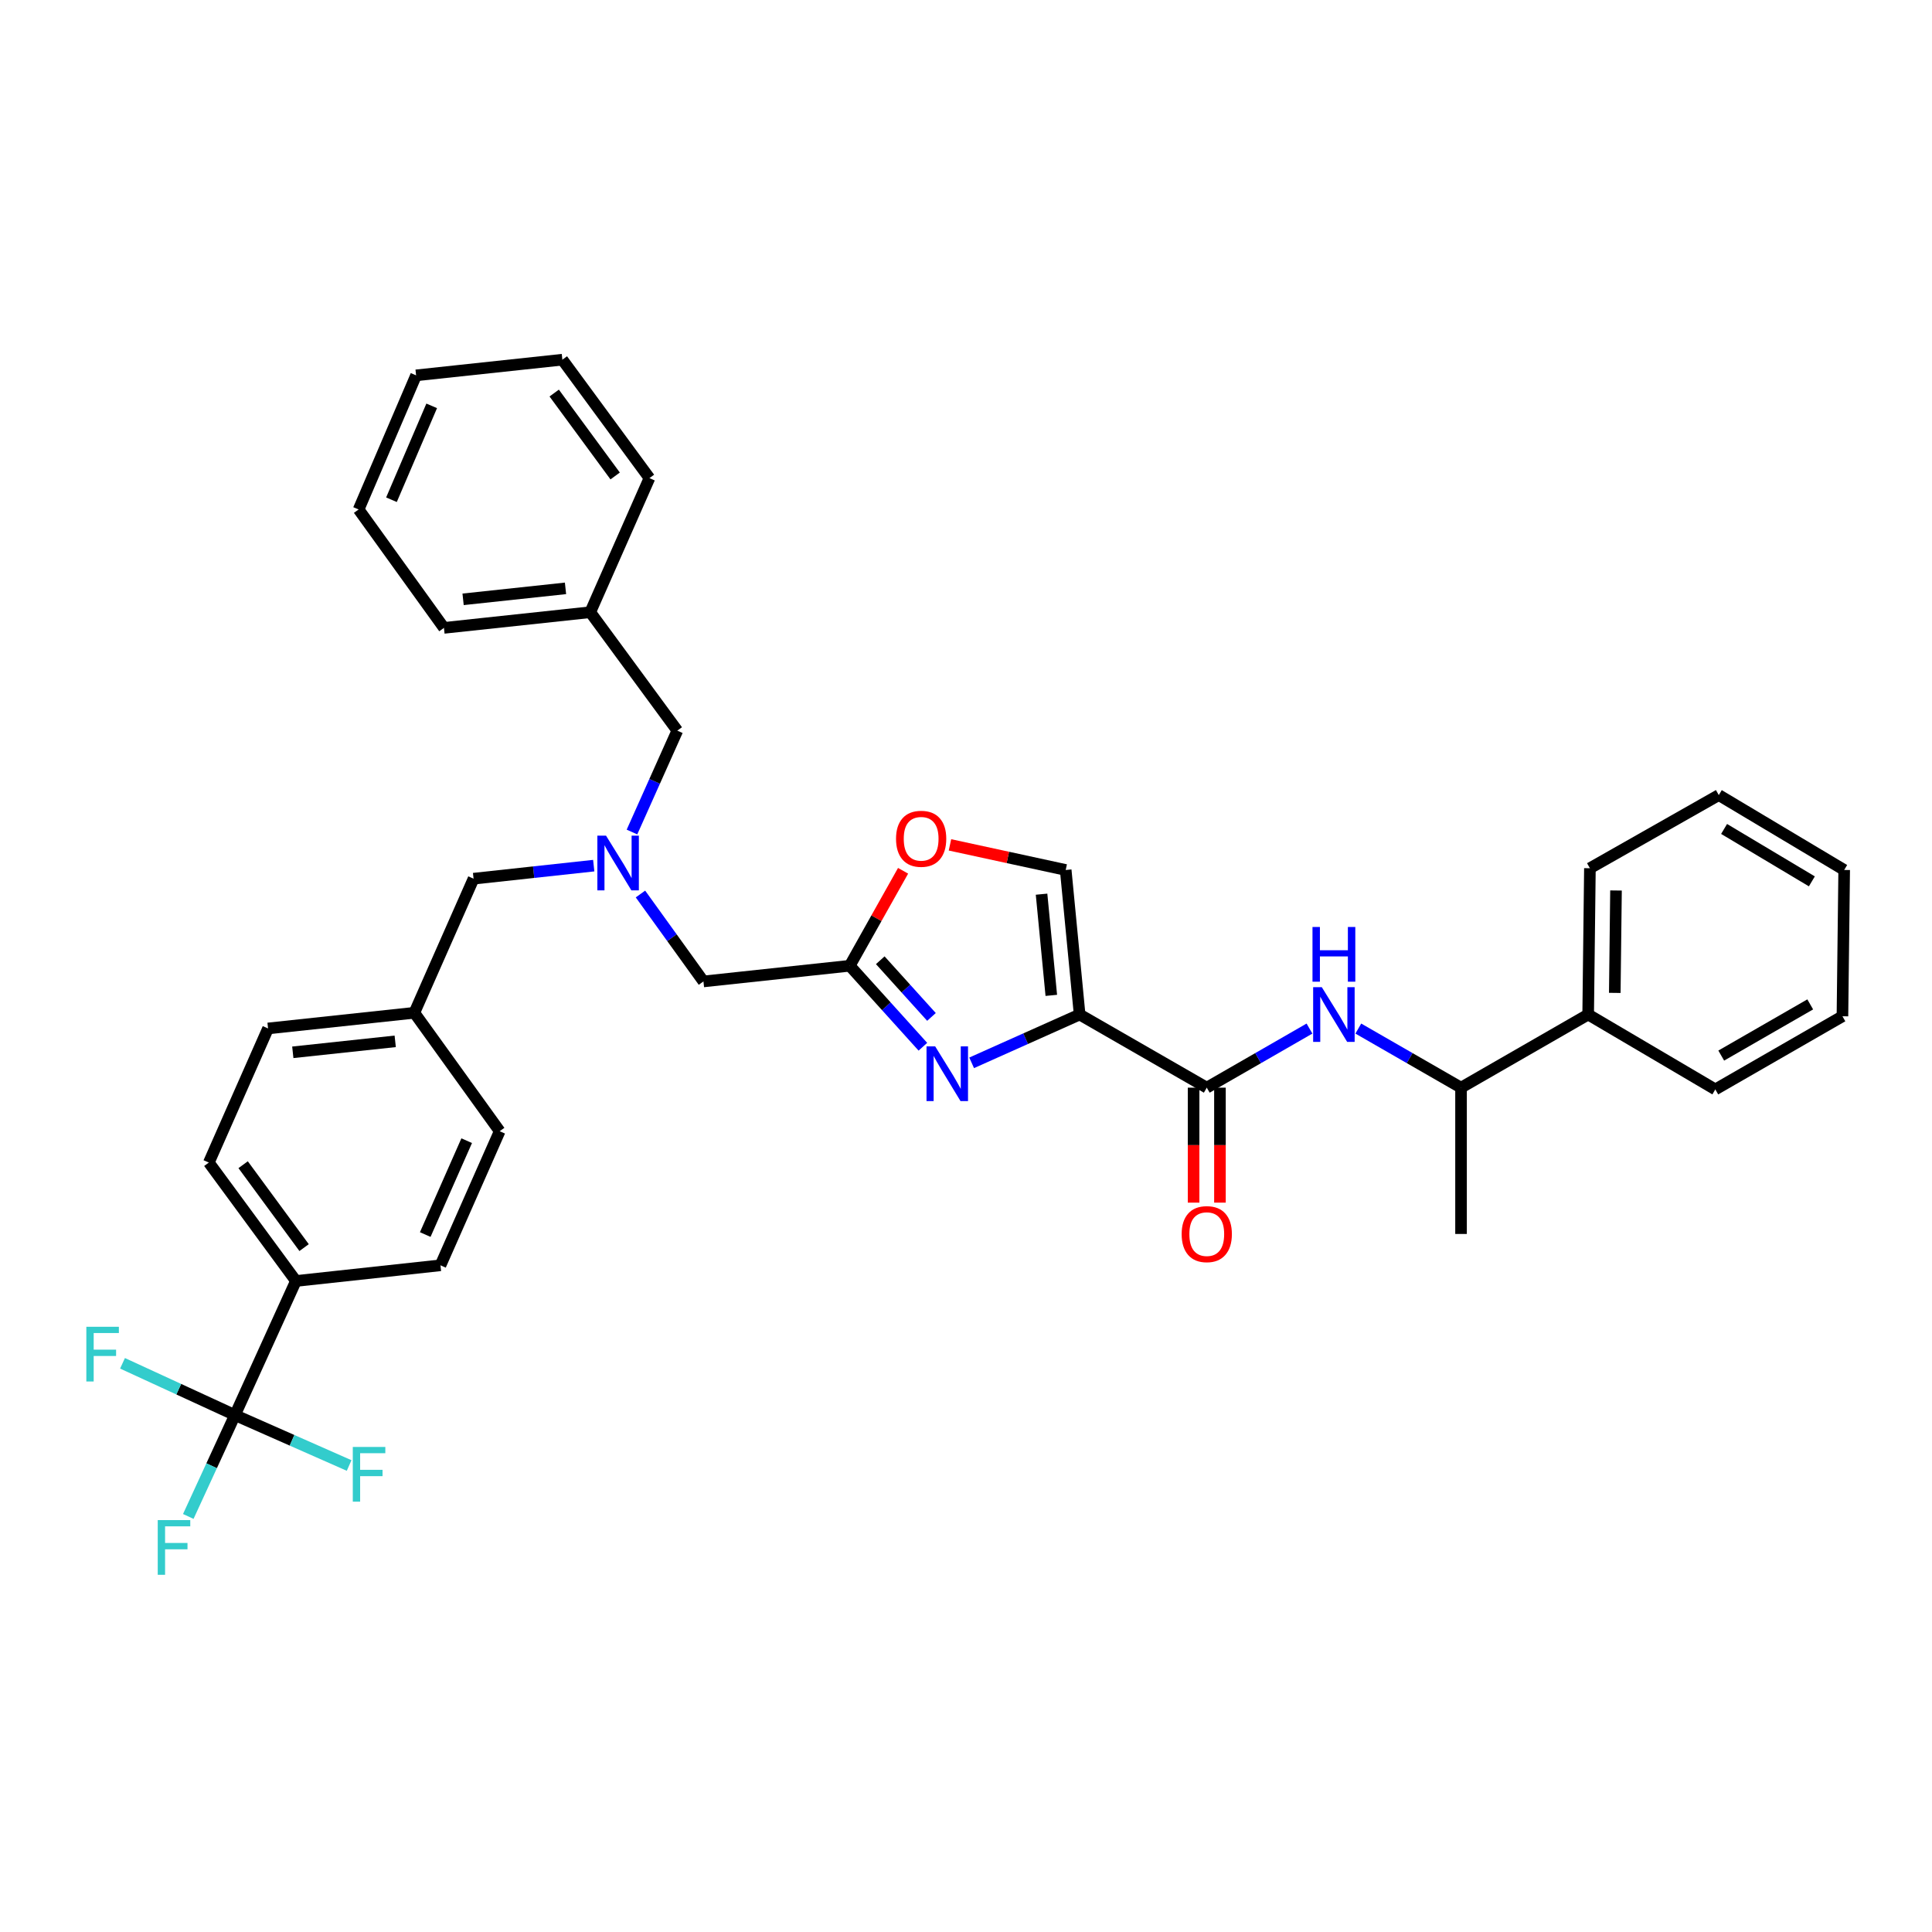 <?xml version='1.0' encoding='iso-8859-1'?>
<svg version='1.1' baseProfile='full'
              xmlns='http://www.w3.org/2000/svg'
                      xmlns:rdkit='http://www.rdkit.org/xml'
                      xmlns:xlink='http://www.w3.org/1999/xlink'
                  xml:space='preserve'
width='1000px' height='1000px' viewBox='0 0 1000 1000'>
<!-- END OF HEADER -->
<rect style='opacity:1.0;fill:#FFFFFF;stroke:none' width='1000' height='1000' x='0' y='0'> </rect>
<path class='bond-0' d='M 822.033,525.116 L 756.232,562.973' style='fill:none;fill-rule:evenodd;stroke:#000000;stroke-width:6px;stroke-linecap:butt;stroke-linejoin:miter;stroke-opacity:1' />
<path class='bond-1' d='M 822.033,525.116 L 822.935,449.393' style='fill:none;fill-rule:evenodd;stroke:#000000;stroke-width:6px;stroke-linecap:butt;stroke-linejoin:miter;stroke-opacity:1' />
<path class='bond-1' d='M 835.81,513.92 L 836.441,460.914' style='fill:none;fill-rule:evenodd;stroke:#000000;stroke-width:6px;stroke-linecap:butt;stroke-linejoin:miter;stroke-opacity:1' />
<path class='bond-2' d='M 822.033,525.116 L 887.842,563.875' style='fill:none;fill-rule:evenodd;stroke:#000000;stroke-width:6px;stroke-linecap:butt;stroke-linejoin:miter;stroke-opacity:1' />
<path class='bond-3' d='M 617.801,562.973 L 617.801,592.728' style='fill:none;fill-rule:evenodd;stroke:#000000;stroke-width:6px;stroke-linecap:butt;stroke-linejoin:miter;stroke-opacity:1' />
<path class='bond-3' d='M 617.801,592.728 L 617.801,622.482' style='fill:none;fill-rule:evenodd;stroke:#FF0000;stroke-width:6px;stroke-linecap:butt;stroke-linejoin:miter;stroke-opacity:1' />
<path class='bond-3' d='M 631.443,562.973 L 631.443,592.728' style='fill:none;fill-rule:evenodd;stroke:#000000;stroke-width:6px;stroke-linecap:butt;stroke-linejoin:miter;stroke-opacity:1' />
<path class='bond-3' d='M 631.443,592.728 L 631.443,622.482' style='fill:none;fill-rule:evenodd;stroke:#FF0000;stroke-width:6px;stroke-linecap:butt;stroke-linejoin:miter;stroke-opacity:1' />
<path class='bond-4' d='M 624.622,562.973 L 651.204,547.68' style='fill:none;fill-rule:evenodd;stroke:#000000;stroke-width:6px;stroke-linecap:butt;stroke-linejoin:miter;stroke-opacity:1' />
<path class='bond-4' d='M 651.204,547.68 L 677.785,532.387' style='fill:none;fill-rule:evenodd;stroke:#0000FF;stroke-width:6px;stroke-linecap:butt;stroke-linejoin:miter;stroke-opacity:1' />
<path class='bond-5' d='M 624.622,562.973 L 558.813,525.116' style='fill:none;fill-rule:evenodd;stroke:#000000;stroke-width:6px;stroke-linecap:butt;stroke-linejoin:miter;stroke-opacity:1' />
<path class='bond-6' d='M 703.061,532.386 L 729.647,547.679' style='fill:none;fill-rule:evenodd;stroke:#0000FF;stroke-width:6px;stroke-linecap:butt;stroke-linejoin:miter;stroke-opacity:1' />
<path class='bond-6' d='M 729.647,547.679 L 756.232,562.973' style='fill:none;fill-rule:evenodd;stroke:#000000;stroke-width:6px;stroke-linecap:butt;stroke-linejoin:miter;stroke-opacity:1' />
<path class='bond-7' d='M 756.232,562.973 L 756.232,638.695' style='fill:none;fill-rule:evenodd;stroke:#000000;stroke-width:6px;stroke-linecap:butt;stroke-linejoin:miter;stroke-opacity:1' />
<path class='bond-8' d='M 331.501,462.737 L 347.804,485.362' style='fill:none;fill-rule:evenodd;stroke:#0000FF;stroke-width:6px;stroke-linecap:butt;stroke-linejoin:miter;stroke-opacity:1' />
<path class='bond-8' d='M 347.804,485.362 L 364.107,507.987' style='fill:none;fill-rule:evenodd;stroke:#000000;stroke-width:6px;stroke-linecap:butt;stroke-linejoin:miter;stroke-opacity:1' />
<path class='bond-9' d='M 307.315,448.057 L 276.216,451.431' style='fill:none;fill-rule:evenodd;stroke:#0000FF;stroke-width:6px;stroke-linecap:butt;stroke-linejoin:miter;stroke-opacity:1' />
<path class='bond-9' d='M 276.216,451.431 L 245.116,454.805' style='fill:none;fill-rule:evenodd;stroke:#000000;stroke-width:6px;stroke-linecap:butt;stroke-linejoin:miter;stroke-opacity:1' />
<path class='bond-10' d='M 327.109,430.651 L 338.844,404.416' style='fill:none;fill-rule:evenodd;stroke:#0000FF;stroke-width:6px;stroke-linecap:butt;stroke-linejoin:miter;stroke-opacity:1' />
<path class='bond-10' d='M 338.844,404.416 L 350.579,378.181' style='fill:none;fill-rule:evenodd;stroke:#000000;stroke-width:6px;stroke-linecap:butt;stroke-linejoin:miter;stroke-opacity:1' />
<path class='bond-11' d='M 364.107,507.987 L 439.822,499.877' style='fill:none;fill-rule:evenodd;stroke:#000000;stroke-width:6px;stroke-linecap:butt;stroke-linejoin:miter;stroke-opacity:1' />
<path class='bond-12' d='M 245.116,454.805 L 214.467,524.214' style='fill:none;fill-rule:evenodd;stroke:#000000;stroke-width:6px;stroke-linecap:butt;stroke-linejoin:miter;stroke-opacity:1' />
<path class='bond-13' d='M 502.922,550.121 L 530.868,537.618' style='fill:none;fill-rule:evenodd;stroke:#0000FF;stroke-width:6px;stroke-linecap:butt;stroke-linejoin:miter;stroke-opacity:1' />
<path class='bond-13' d='M 530.868,537.618 L 558.813,525.116' style='fill:none;fill-rule:evenodd;stroke:#000000;stroke-width:6px;stroke-linecap:butt;stroke-linejoin:miter;stroke-opacity:1' />
<path class='bond-14' d='M 477.683,541.791 L 458.753,520.834' style='fill:none;fill-rule:evenodd;stroke:#0000FF;stroke-width:6px;stroke-linecap:butt;stroke-linejoin:miter;stroke-opacity:1' />
<path class='bond-14' d='M 458.753,520.834 L 439.822,499.877' style='fill:none;fill-rule:evenodd;stroke:#000000;stroke-width:6px;stroke-linecap:butt;stroke-linejoin:miter;stroke-opacity:1' />
<path class='bond-14' d='M 482.128,526.36 L 468.876,511.69' style='fill:none;fill-rule:evenodd;stroke:#0000FF;stroke-width:6px;stroke-linecap:butt;stroke-linejoin:miter;stroke-opacity:1' />
<path class='bond-14' d='M 468.876,511.69 L 455.625,497.02' style='fill:none;fill-rule:evenodd;stroke:#000000;stroke-width:6px;stroke-linecap:butt;stroke-linejoin:miter;stroke-opacity:1' />
<path class='bond-15' d='M 558.813,525.116 L 551.605,450.295' style='fill:none;fill-rule:evenodd;stroke:#000000;stroke-width:6px;stroke-linecap:butt;stroke-linejoin:miter;stroke-opacity:1' />
<path class='bond-15' d='M 544.152,515.201 L 539.107,462.827' style='fill:none;fill-rule:evenodd;stroke:#000000;stroke-width:6px;stroke-linecap:butt;stroke-linejoin:miter;stroke-opacity:1' />
<path class='bond-16' d='M 551.605,450.295 L 521.652,443.799' style='fill:none;fill-rule:evenodd;stroke:#000000;stroke-width:6px;stroke-linecap:butt;stroke-linejoin:miter;stroke-opacity:1' />
<path class='bond-16' d='M 521.652,443.799 L 491.699,437.303' style='fill:none;fill-rule:evenodd;stroke:#FF0000;stroke-width:6px;stroke-linecap:butt;stroke-linejoin:miter;stroke-opacity:1' />
<path class='bond-17' d='M 108.095,601.74 L 153.167,663.032' style='fill:none;fill-rule:evenodd;stroke:#000000;stroke-width:6px;stroke-linecap:butt;stroke-linejoin:miter;stroke-opacity:1' />
<path class='bond-17' d='M 125.846,602.851 L 157.397,645.756' style='fill:none;fill-rule:evenodd;stroke:#000000;stroke-width:6px;stroke-linecap:butt;stroke-linejoin:miter;stroke-opacity:1' />
<path class='bond-18' d='M 108.095,601.74 L 138.744,532.323' style='fill:none;fill-rule:evenodd;stroke:#000000;stroke-width:6px;stroke-linecap:butt;stroke-linejoin:miter;stroke-opacity:1' />
<path class='bond-19' d='M 153.167,663.032 L 227.988,654.922' style='fill:none;fill-rule:evenodd;stroke:#000000;stroke-width:6px;stroke-linecap:butt;stroke-linejoin:miter;stroke-opacity:1' />
<path class='bond-20' d='M 153.167,663.032 L 121.616,732.448' style='fill:none;fill-rule:evenodd;stroke:#000000;stroke-width:6px;stroke-linecap:butt;stroke-linejoin:miter;stroke-opacity:1' />
<path class='bond-21' d='M 305.514,316.881 L 350.579,378.181' style='fill:none;fill-rule:evenodd;stroke:#000000;stroke-width:6px;stroke-linecap:butt;stroke-linejoin:miter;stroke-opacity:1' />
<path class='bond-22' d='M 305.514,316.881 L 229.791,324.991' style='fill:none;fill-rule:evenodd;stroke:#000000;stroke-width:6px;stroke-linecap:butt;stroke-linejoin:miter;stroke-opacity:1' />
<path class='bond-22' d='M 292.703,304.533 L 239.697,310.21' style='fill:none;fill-rule:evenodd;stroke:#000000;stroke-width:6px;stroke-linecap:butt;stroke-linejoin:miter;stroke-opacity:1' />
<path class='bond-23' d='M 305.514,316.881 L 336.156,247.472' style='fill:none;fill-rule:evenodd;stroke:#000000;stroke-width:6px;stroke-linecap:butt;stroke-linejoin:miter;stroke-opacity:1' />
<path class='bond-24' d='M 229.791,324.991 L 185.621,263.699' style='fill:none;fill-rule:evenodd;stroke:#000000;stroke-width:6px;stroke-linecap:butt;stroke-linejoin:miter;stroke-opacity:1' />
<path class='bond-25' d='M 336.156,247.472 L 291.083,186.173' style='fill:none;fill-rule:evenodd;stroke:#000000;stroke-width:6px;stroke-linecap:butt;stroke-linejoin:miter;stroke-opacity:1' />
<path class='bond-25' d='M 318.404,246.359 L 286.853,203.449' style='fill:none;fill-rule:evenodd;stroke:#000000;stroke-width:6px;stroke-linecap:butt;stroke-linejoin:miter;stroke-opacity:1' />
<path class='bond-26' d='M 185.621,263.699 L 215.368,194.283' style='fill:none;fill-rule:evenodd;stroke:#000000;stroke-width:6px;stroke-linecap:butt;stroke-linejoin:miter;stroke-opacity:1' />
<path class='bond-26' d='M 202.622,258.66 L 223.446,210.069' style='fill:none;fill-rule:evenodd;stroke:#000000;stroke-width:6px;stroke-linecap:butt;stroke-linejoin:miter;stroke-opacity:1' />
<path class='bond-27' d='M 291.083,186.173 L 215.368,194.283' style='fill:none;fill-rule:evenodd;stroke:#000000;stroke-width:6px;stroke-linecap:butt;stroke-linejoin:miter;stroke-opacity:1' />
<path class='bond-28' d='M 227.988,654.922 L 258.637,585.513' style='fill:none;fill-rule:evenodd;stroke:#000000;stroke-width:6px;stroke-linecap:butt;stroke-linejoin:miter;stroke-opacity:1' />
<path class='bond-28' d='M 220.105,639 L 241.56,590.414' style='fill:none;fill-rule:evenodd;stroke:#000000;stroke-width:6px;stroke-linecap:butt;stroke-linejoin:miter;stroke-opacity:1' />
<path class='bond-29' d='M 258.637,585.513 L 214.467,524.214' style='fill:none;fill-rule:evenodd;stroke:#000000;stroke-width:6px;stroke-linecap:butt;stroke-linejoin:miter;stroke-opacity:1' />
<path class='bond-30' d='M 214.467,524.214 L 138.744,532.323' style='fill:none;fill-rule:evenodd;stroke:#000000;stroke-width:6px;stroke-linecap:butt;stroke-linejoin:miter;stroke-opacity:1' />
<path class='bond-30' d='M 204.561,538.995 L 151.555,544.672' style='fill:none;fill-rule:evenodd;stroke:#000000;stroke-width:6px;stroke-linecap:butt;stroke-linejoin:miter;stroke-opacity:1' />
<path class='bond-31' d='M 121.616,732.448 L 109.535,758.679' style='fill:none;fill-rule:evenodd;stroke:#000000;stroke-width:6px;stroke-linecap:butt;stroke-linejoin:miter;stroke-opacity:1' />
<path class='bond-31' d='M 109.535,758.679 L 97.454,784.91' style='fill:none;fill-rule:evenodd;stroke:#33CCCC;stroke-width:6px;stroke-linecap:butt;stroke-linejoin:miter;stroke-opacity:1' />
<path class='bond-32' d='M 121.616,732.448 L 151.162,745.495' style='fill:none;fill-rule:evenodd;stroke:#000000;stroke-width:6px;stroke-linecap:butt;stroke-linejoin:miter;stroke-opacity:1' />
<path class='bond-32' d='M 151.162,745.495 L 180.708,758.542' style='fill:none;fill-rule:evenodd;stroke:#33CCCC;stroke-width:6px;stroke-linecap:butt;stroke-linejoin:miter;stroke-opacity:1' />
<path class='bond-33' d='M 121.616,732.448 L 92.515,719.046' style='fill:none;fill-rule:evenodd;stroke:#000000;stroke-width:6px;stroke-linecap:butt;stroke-linejoin:miter;stroke-opacity:1' />
<path class='bond-33' d='M 92.515,719.046 L 63.414,705.643' style='fill:none;fill-rule:evenodd;stroke:#33CCCC;stroke-width:6px;stroke-linecap:butt;stroke-linejoin:miter;stroke-opacity:1' />
<path class='bond-34' d='M 467.435,450.716 L 453.628,475.296' style='fill:none;fill-rule:evenodd;stroke:#FF0000;stroke-width:6px;stroke-linecap:butt;stroke-linejoin:miter;stroke-opacity:1' />
<path class='bond-34' d='M 453.628,475.296 L 439.822,499.877' style='fill:none;fill-rule:evenodd;stroke:#000000;stroke-width:6px;stroke-linecap:butt;stroke-linejoin:miter;stroke-opacity:1' />
<path class='bond-35' d='M 822.935,449.393 L 889.646,411.536' style='fill:none;fill-rule:evenodd;stroke:#000000;stroke-width:6px;stroke-linecap:butt;stroke-linejoin:miter;stroke-opacity:1' />
<path class='bond-36' d='M 887.842,563.875 L 953.644,526.018' style='fill:none;fill-rule:evenodd;stroke:#000000;stroke-width:6px;stroke-linecap:butt;stroke-linejoin:miter;stroke-opacity:1' />
<path class='bond-36' d='M 890.909,546.371 L 936.97,519.871' style='fill:none;fill-rule:evenodd;stroke:#000000;stroke-width:6px;stroke-linecap:butt;stroke-linejoin:miter;stroke-opacity:1' />
<path class='bond-37' d='M 953.644,526.018 L 954.545,450.295' style='fill:none;fill-rule:evenodd;stroke:#000000;stroke-width:6px;stroke-linecap:butt;stroke-linejoin:miter;stroke-opacity:1' />
<path class='bond-38' d='M 889.646,411.536 L 954.545,450.295' style='fill:none;fill-rule:evenodd;stroke:#000000;stroke-width:6px;stroke-linecap:butt;stroke-linejoin:miter;stroke-opacity:1' />
<path class='bond-38' d='M 892.386,429.062 L 937.816,456.194' style='fill:none;fill-rule:evenodd;stroke:#000000;stroke-width:6px;stroke-linecap:butt;stroke-linejoin:miter;stroke-opacity:1' />
<path  class='atom-2' d='M 611.622 638.775
Q 611.622 631.975, 614.982 628.175
Q 618.342 624.375, 624.622 624.375
Q 630.902 624.375, 634.262 628.175
Q 637.622 631.975, 637.622 638.775
Q 637.622 645.655, 634.222 649.575
Q 630.822 653.455, 624.622 653.455
Q 618.382 653.455, 614.982 649.575
Q 611.622 645.695, 611.622 638.775
M 624.622 650.255
Q 628.942 650.255, 631.262 647.375
Q 633.622 644.455, 633.622 638.775
Q 633.622 633.215, 631.262 630.415
Q 628.942 627.575, 624.622 627.575
Q 620.302 627.575, 617.942 630.375
Q 615.622 633.175, 615.622 638.775
Q 615.622 644.495, 617.942 647.375
Q 620.302 650.255, 624.622 650.255
' fill='#FF0000'/>
<path  class='atom-3' d='M 684.163 510.956
L 693.443 525.956
Q 694.363 527.436, 695.843 530.116
Q 697.323 532.796, 697.403 532.956
L 697.403 510.956
L 701.163 510.956
L 701.163 539.276
L 697.283 539.276
L 687.323 522.876
Q 686.163 520.956, 684.923 518.756
Q 683.723 516.556, 683.363 515.876
L 683.363 539.276
L 679.683 539.276
L 679.683 510.956
L 684.163 510.956
' fill='#0000FF'/>
<path  class='atom-3' d='M 679.343 479.804
L 683.183 479.804
L 683.183 491.844
L 697.663 491.844
L 697.663 479.804
L 701.503 479.804
L 701.503 508.124
L 697.663 508.124
L 697.663 495.044
L 683.183 495.044
L 683.183 508.124
L 679.343 508.124
L 679.343 479.804
' fill='#0000FF'/>
<path  class='atom-5' d='M 313.677 432.528
L 322.957 447.528
Q 323.877 449.008, 325.357 451.688
Q 326.837 454.368, 326.917 454.528
L 326.917 432.528
L 330.677 432.528
L 330.677 460.848
L 326.797 460.848
L 316.837 444.448
Q 315.677 442.528, 314.437 440.328
Q 313.237 438.128, 312.877 437.448
L 312.877 460.848
L 309.197 460.848
L 309.197 432.528
L 313.677 432.528
' fill='#0000FF'/>
<path  class='atom-8' d='M 484.046 541.605
L 493.326 556.605
Q 494.246 558.085, 495.726 560.765
Q 497.206 563.445, 497.286 563.605
L 497.286 541.605
L 501.046 541.605
L 501.046 569.925
L 497.166 569.925
L 487.206 553.525
Q 486.046 551.605, 484.806 549.405
Q 483.606 547.205, 483.246 546.525
L 483.246 569.925
L 479.566 569.925
L 479.566 541.605
L 484.046 541.605
' fill='#0000FF'/>
<path  class='atom-25' d='M 81.644 786.795
L 98.484 786.795
L 98.484 790.035
L 85.444 790.035
L 85.444 798.635
L 97.044 798.635
L 97.044 801.915
L 85.444 801.915
L 85.444 815.115
L 81.644 815.115
L 81.644 786.795
' fill='#33CCCC'/>
<path  class='atom-26' d='M 182.605 748.938
L 199.445 748.938
L 199.445 752.178
L 186.405 752.178
L 186.405 760.778
L 198.005 760.778
L 198.005 764.058
L 186.405 764.058
L 186.405 777.258
L 182.605 777.258
L 182.605 748.938
' fill='#33CCCC'/>
<path  class='atom-27' d='M 44.689 686.737
L 61.529 686.737
L 61.529 689.977
L 48.489 689.977
L 48.489 698.577
L 60.089 698.577
L 60.089 701.857
L 48.489 701.857
L 48.489 715.057
L 44.689 715.057
L 44.689 686.737
' fill='#33CCCC'/>
<path  class='atom-28' d='M 463.785 434.149
Q 463.785 427.349, 467.145 423.549
Q 470.505 419.749, 476.785 419.749
Q 483.065 419.749, 486.425 423.549
Q 489.785 427.349, 489.785 434.149
Q 489.785 441.029, 486.385 444.949
Q 482.985 448.829, 476.785 448.829
Q 470.545 448.829, 467.145 444.949
Q 463.785 441.069, 463.785 434.149
M 476.785 445.629
Q 481.105 445.629, 483.425 442.749
Q 485.785 439.829, 485.785 434.149
Q 485.785 428.589, 483.425 425.789
Q 481.105 422.949, 476.785 422.949
Q 472.465 422.949, 470.105 425.749
Q 467.785 428.549, 467.785 434.149
Q 467.785 439.869, 470.105 442.749
Q 472.465 445.629, 476.785 445.629
' fill='#FF0000'/>
</svg>
